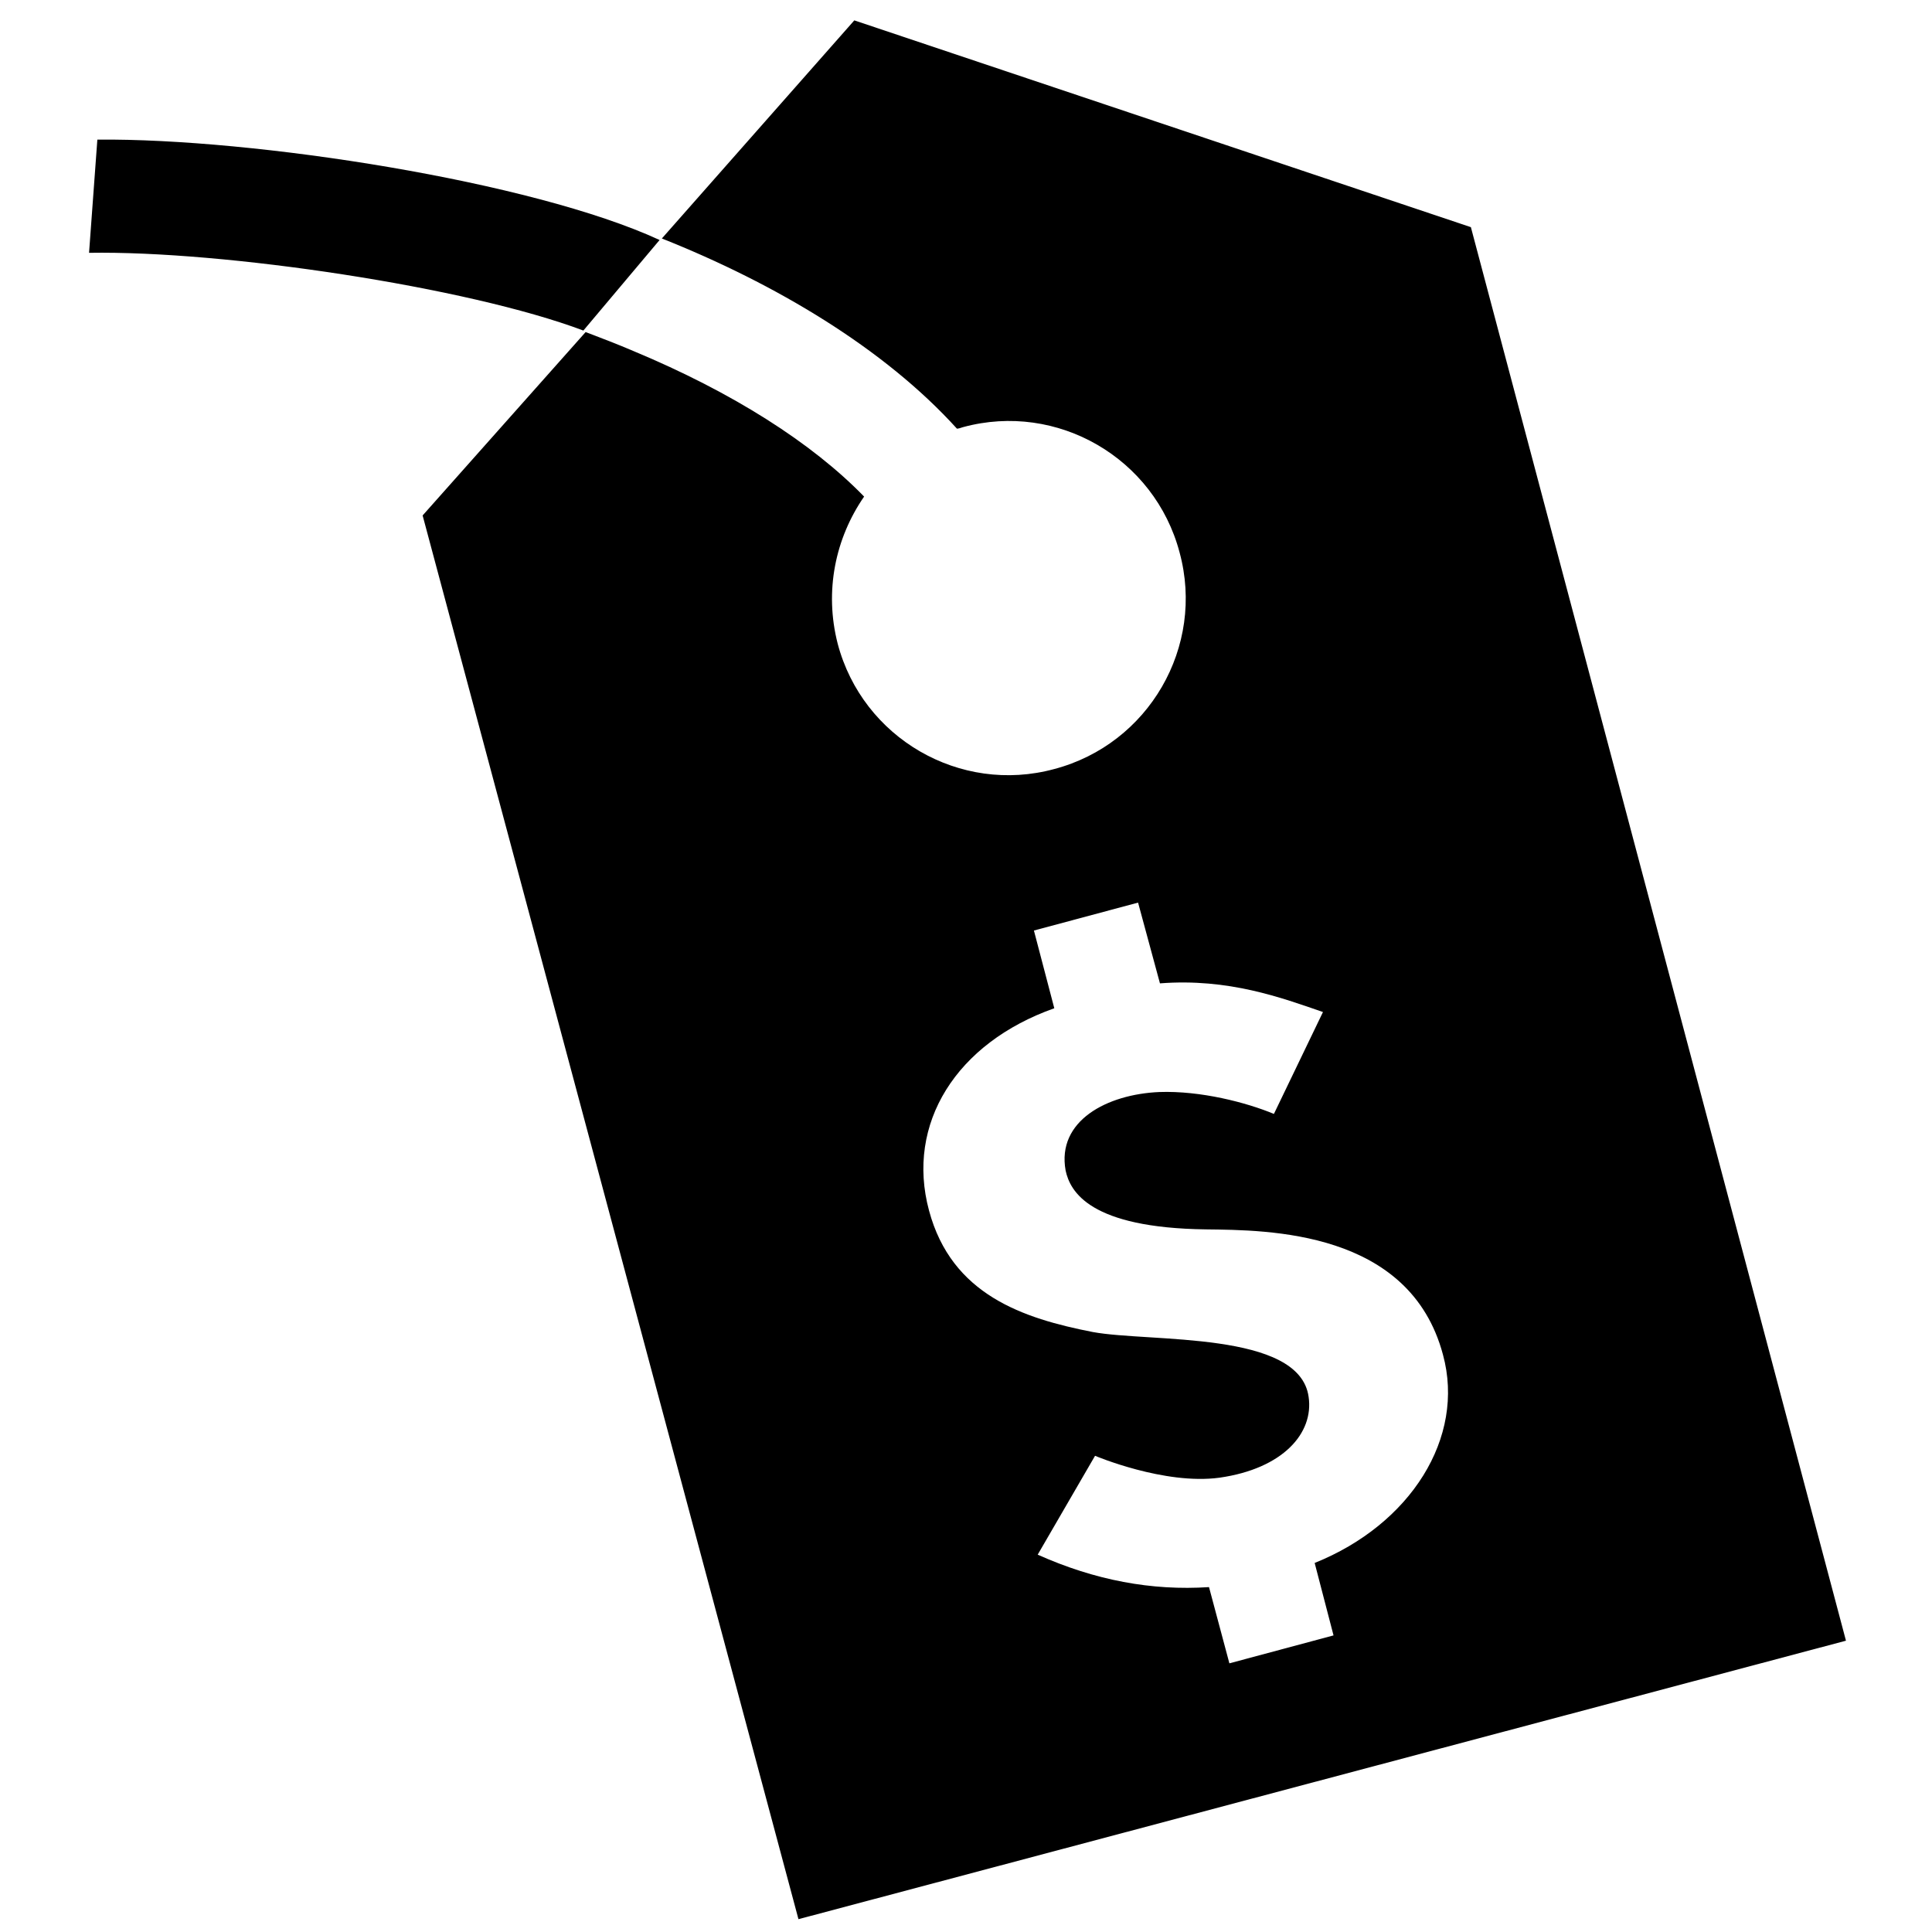 <?xml version="1.0" encoding="utf-8"?>
<!-- Uploaded to: SVG Repo, www.svgrepo.com, Generator: SVG Repo Mixer Tools -->
<svg fill="#000000" height="800px" width="800px" version="1.2" baseProfile="tiny" id="Layer_1" xmlns="http://www.w3.org/2000/svg" xmlns:xlink="http://www.w3.org/1999/xlink"
	  viewBox="0 0 256 256" xml:space="preserve">
<path d="M77.3,43.8C61.9,38,29.6,33.2,11.8,33.5l1.1-15c20.7-0.2,57.6,5.5,74.5,13.3L77.3,43.8z M194.9,30.1l49.7,187.3l-138.8,36.9
	l-49.8-186L77.6,44c2.1,0.8,4.2,1.6,6.3,2.5c13.2,5.5,23.7,12.2,30.6,19.3c-3.8,5.5-5.3,12.5-3.5,19.5c3.3,12.5,16.2,20,28.7,16.6
	c12.5-3.3,20-16.2,16.6-28.7c-3.3-12.5-16.2-20-28.7-16.6c-0.3,0.1-0.6,0.2-0.8,0.2c-9.6-10.6-24-19.2-39.1-25.2l25.5-28.9
	L194.9,30.1z M191.2,179.5c-4.4-16.5-23.2-16.5-31.4-16.6c-15.4-0.2-18-5-18.6-7.8c-1.2-6.6,5.5-10.1,12.4-10.4
	c5.5-0.2,11.6,1.4,15.2,2.9l6.5-13.5c-5.5-1.9-12.5-4.5-21.6-3.8l-2.9-10.7l-13.8,3.7l2.7,10.3c-13,4.6-19.7,15.3-16.6,26.8
	c3,11.2,12.5,14.3,21.7,16.1c7.6,1.4,27.4-0.2,28.6,8.6c0.7,4.8-3.4,9.5-11.8,10.7c-7.3,1-16.5-2.9-16.5-2.9l-7.6,13.1
	c7.6,3.4,15.1,4.8,22.7,4.3l2.7,10.1l13.8-3.7l-2.5-9.6C186.9,202,194.2,190.5,191.2,179.5z"/>
</svg>
